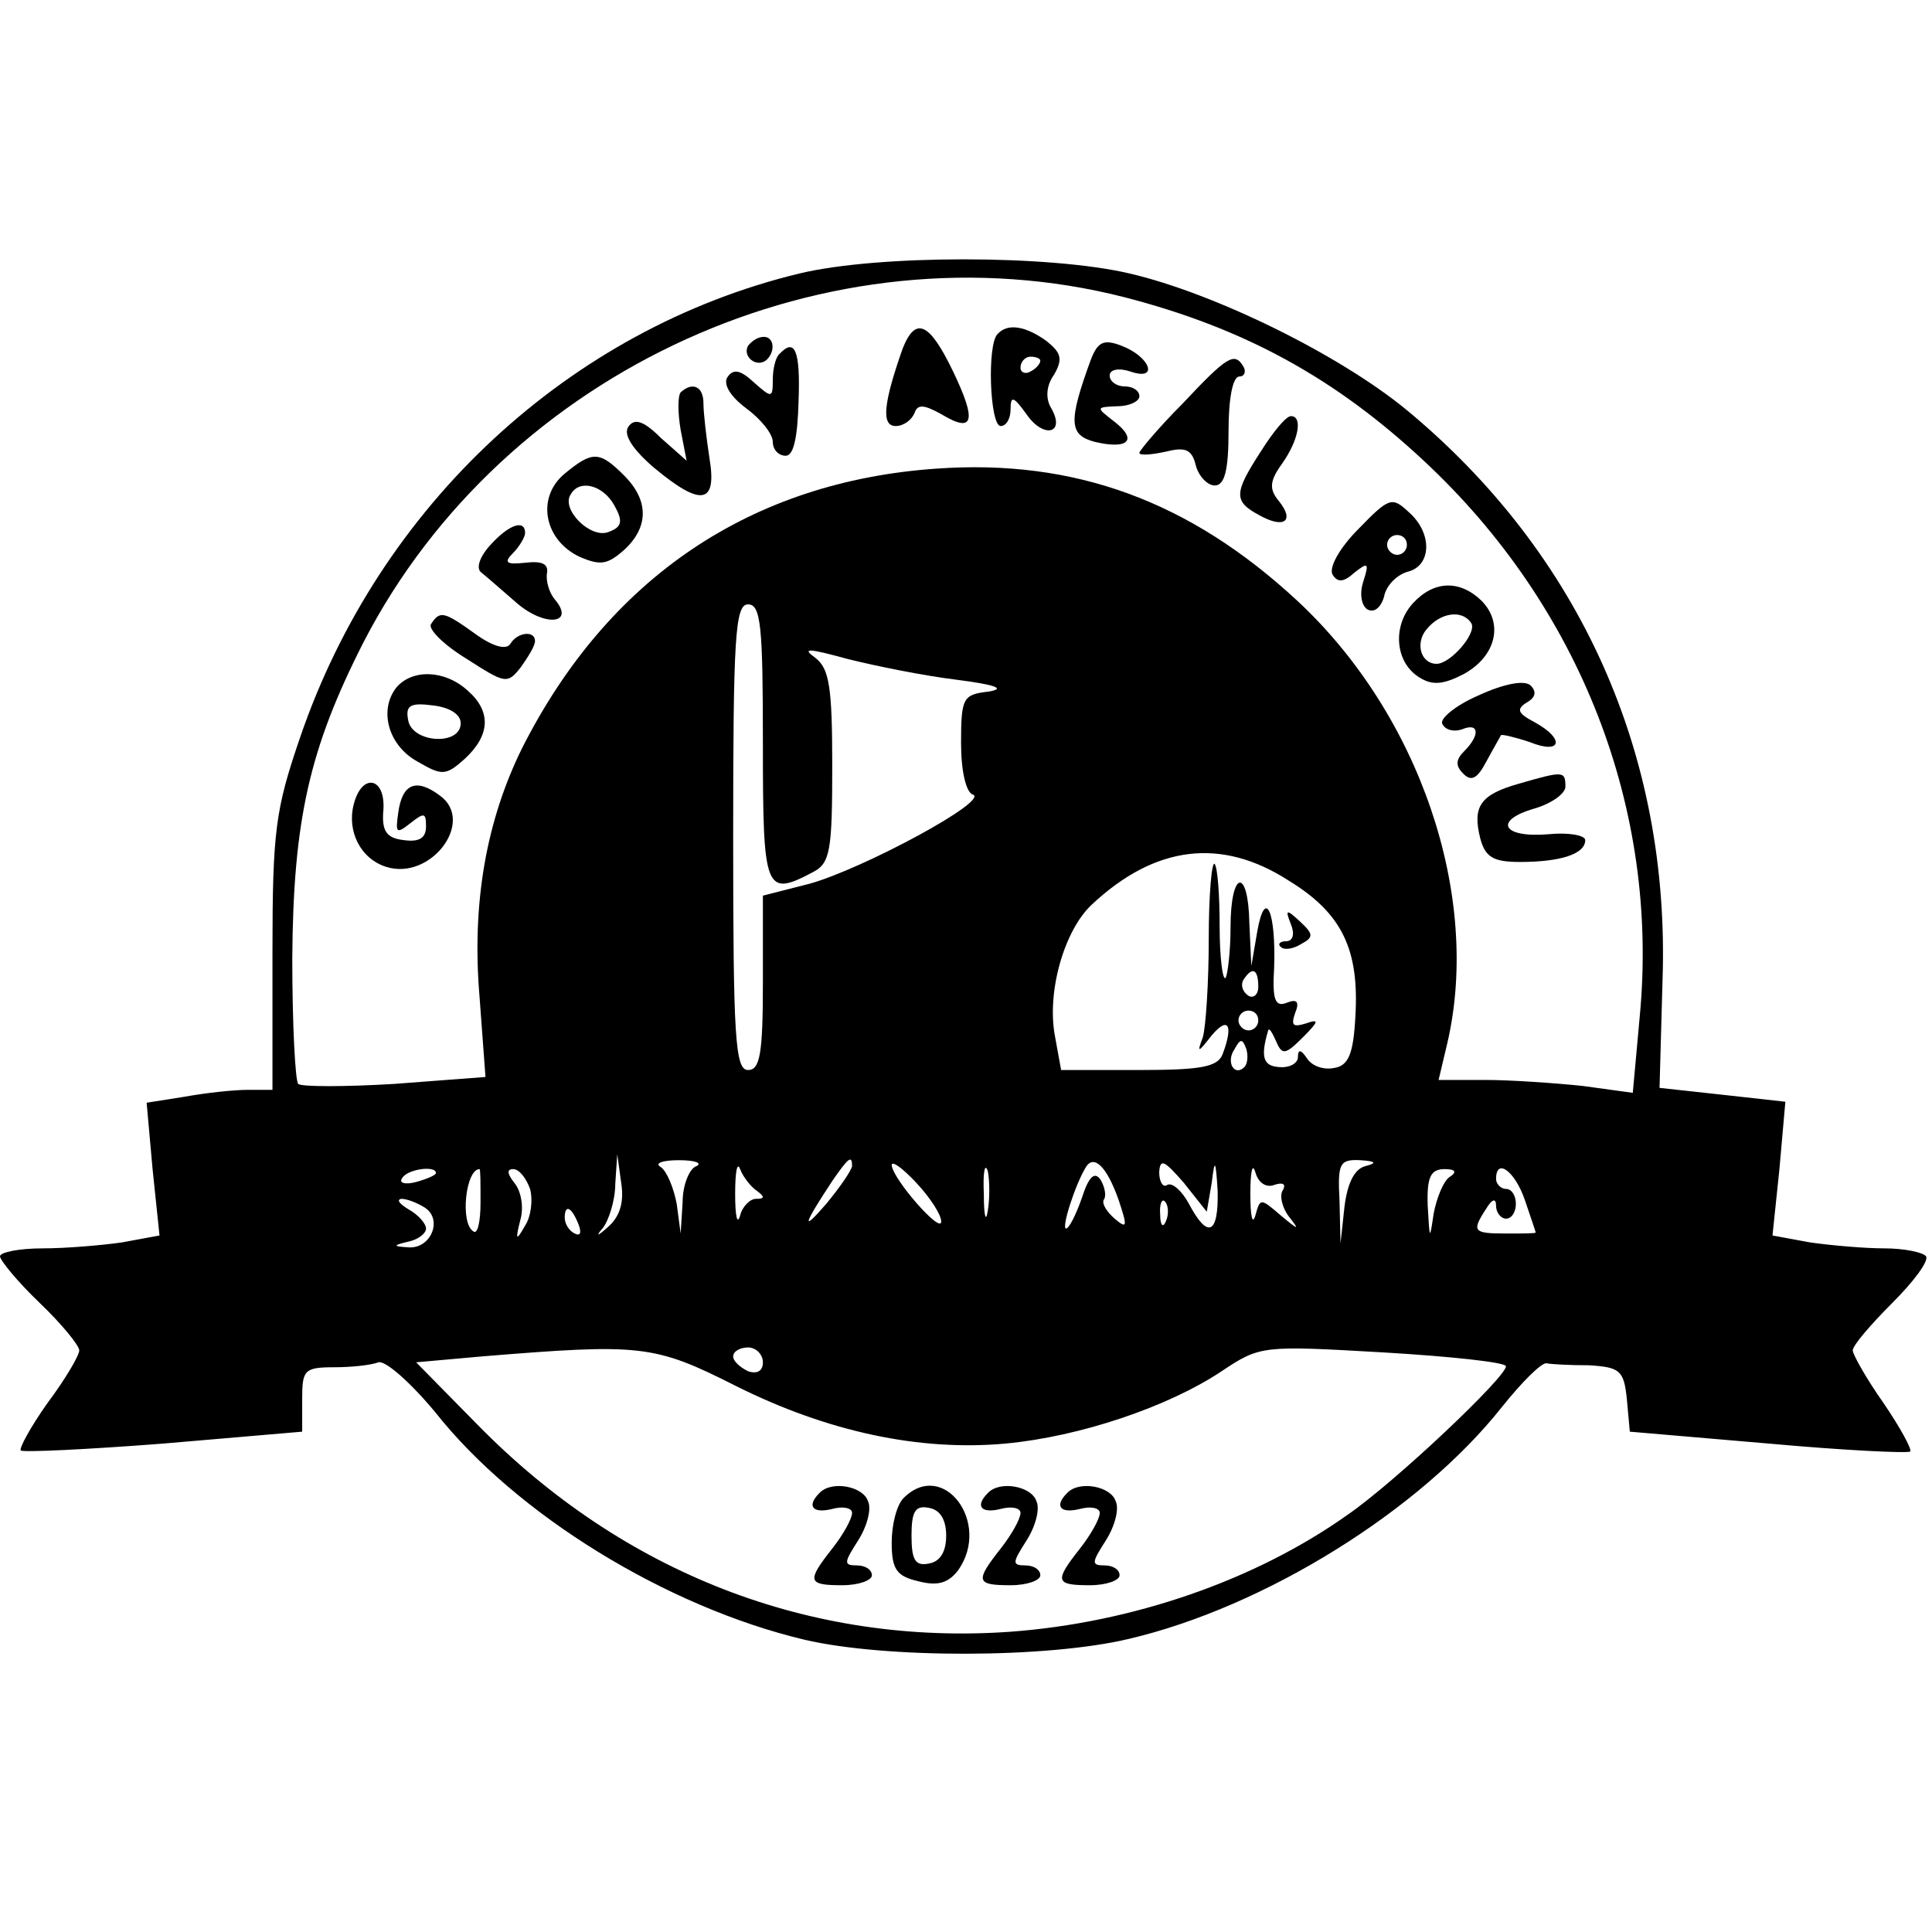 <?xml version="1.0" standalone="no"?>
<!DOCTYPE svg PUBLIC "-//W3C//DTD SVG 20010904//EN"
 "http://www.w3.org/TR/2001/REC-SVG-20010904/DTD/svg10.dtd">
<svg version="1.0" xmlns="http://www.w3.org/2000/svg"
 width="195pt" height="195pt" viewBox="0 0 195 195"
 preserveAspectRatio="xMidYMid meet">
<g transform="translate(0,195) scale(0.1,-0.1)"
fill="#000000" stroke="none">
<path d="M807 1674 c-232 -56 -424 -234 -504 -468 -25 -73 -28 -94 -28 -218
l0 -138 -25 0 c-14 0 -42 -3 -64 -7 l-38 -6 6 -67 7 -67 -38 -7 c-21 -3 -57
-6 -80 -6 -24 0 -43 -4 -43 -8 0 -4 18 -26 40 -47 22 -21 40 -43 40 -48 0 -5
-14 -29 -32 -53 -17 -24 -29 -46 -27 -48 2 -2 67 1 144 7 l140 12 0 33 c0 29
2 32 32 32 17 0 37 2 45 5 7 2 32 -20 57 -50 82 -104 234 -197 373 -230 81
-19 245 -19 328 1 136 32 293 129 376 234 20 25 40 45 45 44 5 -1 24 -2 43 -2
31 -2 35 -5 38 -34 l3 -33 140 -12 c77 -7 141 -10 143 -8 2 2 -10 24 -27 49
-17 24 -31 49 -31 53 0 5 18 26 40 48 21 21 37 42 34 47 -3 4 -22 8 -42 8 -20
0 -54 3 -75 6 l-38 7 7 67 6 68 -63 7 -64 7 3 108 c8 228 -83 431 -258 576
-68 56 -194 118 -280 138 -81 19 -254 19 -333 0z m328 -24 c120 -31 212 -81
302 -165 158 -147 238 -352 218 -561 l-7 -77 -51 7 c-29 3 -73 6 -98 6 l-47 0
9 38 c34 148 -28 331 -152 446 -108 100 -224 143 -364 133 -187 -13 -331 -110
-418 -282 -36 -73 -51 -156 -43 -251 l6 -81 -92 -7 c-50 -3 -94 -3 -97 0 -3 3
-6 60 -6 127 1 139 17 211 72 319 142 275 470 424 768 348z m-365 -450 c0
-150 2 -156 51 -130 17 9 19 22 19 107 0 80 -3 98 -17 109 -14 10 -8 10 32 -1
28 -7 77 -17 110 -21 39 -5 51 -9 33 -12 -26 -3 -28 -6 -28 -52 0 -28 5 -50
12 -52 17 -6 -111 -75 -165 -90 l-47 -12 0 -88 c0 -72 -3 -88 -15 -88 -13 0
-15 33 -15 235 0 202 2 235 15 235 13 0 15 -22 15 -140z m531 -139 c54 -33 71
-70 67 -137 -2 -38 -7 -50 -22 -52 -10 -2 -22 2 -27 10 -6 9 -9 9 -9 1 0 -6
-8 -11 -19 -10 -16 1 -19 10 -11 37 1 3 4 -2 8 -11 6 -14 9 -14 27 4 16 16 17
19 3 14 -13 -4 -15 -2 -11 10 5 12 2 15 -8 11 -12 -5 -15 3 -13 35 2 57 -9 82
-17 37 l-6 -35 -2 43 c-1 57 -19 54 -19 -4 0 -25 -3 -48 -5 -51 -3 -3 -6 21
-6 52 0 31 -2 59 -5 63 -3 3 -6 -31 -6 -76 0 -44 -3 -89 -6 -99 -6 -16 -5 -16
9 2 17 20 22 10 11 -19 -5 -13 -22 -16 -85 -16 l-78 0 -6 33 c-9 45 9 108 37
134 64 60 131 68 199 24z m-31 -107 c0 -8 -5 -12 -10 -9 -6 4 -8 11 -5 16 9
14 15 11 15 -7z m0 -34 c0 -5 -4 -10 -10 -10 -5 0 -10 5 -10 10 0 6 5 10 10
10 6 0 10 -4 10 -10z m-14 -47 c-10 -10 -19 5 -10 18 6 11 8 11 12 0 2 -7 1
-15 -2 -18z m-643 -162 c-10 -9 -12 -9 -5 -1 6 7 13 28 13 45 l2 30 4 -29 c3
-19 -1 -34 -14 -45z m90 62 c-7 -2 -14 -19 -14 -36 l-2 -32 -4 30 c-3 16 -10
33 -16 37 -7 4 2 7 18 7 17 0 24 -3 18 -6z m61 -25 c8 -6 8 -8 -1 -8 -6 0 -14
-8 -16 -17 -3 -10 -5 0 -5 22 0 22 2 33 5 25 3 -8 11 -18 17 -22z m96 25 c-1
-5 -12 -21 -26 -38 -26 -30 -23 -21 6 23 16 23 20 27 20 15z m90 -56 c0 -13
-49 43 -50 57 0 5 11 -3 25 -18 14 -15 25 -32 25 -39z m47 11 c-2 -13 -4 -5
-4 17 -1 22 1 32 4 23 2 -10 2 -28 0 -40z m132 11 c9 -27 9 -30 -4 -19 -8 7
-13 15 -11 19 3 4 1 13 -3 20 -6 9 -12 4 -19 -18 -6 -17 -13 -31 -16 -31 -5 0
9 44 20 62 8 13 21 1 33 -33z m94 17 c3 25 4 24 6 -8 1 -44 -10 -49 -29 -13
-7 13 -17 22 -22 19 -4 -3 -8 3 -8 13 1 14 5 12 25 -11 l23 -29 5 29z m63 -2
c9 3 12 1 9 -5 -4 -5 -1 -18 6 -27 11 -14 10 -14 -8 1 -21 18 -21 18 -26 0 -3
-10 -5 0 -5 22 0 22 2 32 5 22 3 -11 11 -16 19 -13z m92 19 c-11 -3 -18 -17
-21 -41 l-4 -37 -1 43 c-2 38 0 42 21 41 16 -1 17 -3 5 -6z m-938 -7 c0 -2 -9
-6 -20 -9 -11 -3 -18 -1 -14 4 5 9 34 13 34 5z m45 -30 c0 -19 -3 -32 -7 -29
-14 8 -8 63 6 63 1 0 1 -15 1 -34z m50 14 c3 -11 1 -28 -5 -37 -9 -16 -10 -15
-5 5 4 13 1 29 -5 37 -8 10 -9 15 -2 15 6 0 13 -9 17 -20z m928 12 c-6 -4 -13
-21 -16 -37 -4 -27 -4 -27 -6 8 -1 29 3 37 17 37 11 0 13 -3 5 -8z m76 -23 c6
-18 11 -32 11 -33 0 -1 -13 -1 -30 -1 -33 0 -35 2 -20 25 6 10 10 11 10 3 0
-7 5 -13 10 -13 6 0 10 7 10 15 0 8 -4 15 -10 15 -5 0 -10 5 -10 10 0 22 19 8
29 -21z m-1110 -8 c18 -12 6 -41 -16 -40 -17 1 -17 2 0 6 9 2 17 8 17 13 0 5
-8 14 -17 19 -10 6 -13 10 -8 11 6 0 16 -4 24 -9z m748 -13 c-3 -8 -6 -5 -6 6
-1 11 2 17 5 13 3 -3 4 -12 1 -19z m-593 -4 c3 -8 2 -12 -4 -9 -6 3 -10 10
-10 16 0 14 7 11 14 -7z m159 -163 c92 -46 185 -66 272 -58 75 7 164 37 218
73 39 26 41 26 163 19 68 -4 124 -10 124 -14 0 -11 -112 -117 -160 -150 -93
-66 -217 -109 -341 -118 -201 -14 -390 59 -537 209 l-62 63 67 6 c160 13 173
12 256 -30z m27 24 c0 -9 -6 -12 -15 -9 -8 4 -15 10 -15 15 0 5 7 9 15 9 8 0
15 -7 15 -15z"/>
<path d="M911 1598 c-19 -54 -22 -78 -7 -78 8 0 16 6 19 13 3 9 9 9 27 -1 33
-20 36 -7 12 43 -24 50 -38 56 -51 23z"/>
<path d="M1007 1613 c-11 -10 -8 -93 3 -93 6 0 10 8 10 17 0 14 3 13 16 -5 17
-25 40 -20 25 6 -6 10 -5 23 3 34 9 16 7 22 -8 34 -21 15 -39 18 -49 7z m43
-27 c0 -3 -4 -8 -10 -11 -5 -3 -10 -1 -10 4 0 6 5 11 10 11 6 0 10 -2 10 -4z"/>
<path d="M755 1601 c-6 -11 9 -23 19 -14 9 9 7 23 -3 23 -6 0 -12 -4 -16 -9z"/>
<path d="M1101 1587 c-23 -63 -22 -76 4 -83 34 -8 44 2 19 21 -18 14 -18 14 4
15 12 0 22 5 22 10 0 6 -7 10 -15 10 -8 0 -15 5 -15 11 0 6 9 8 21 4 29 -10
20 15 -9 26 -18 7 -24 4 -31 -14z"/>
<path d="M787 1593 c-4 -3 -7 -15 -7 -26 0 -19 -1 -19 -19 -3 -14 13 -21 14
-27 5 -4 -7 3 -19 19 -31 15 -11 27 -26 27 -34 0 -8 6 -14 13 -14 8 0 12 18
13 55 2 52 -4 64 -19 48z"/>
<path d="M1193 1542 c-24 -24 -43 -47 -43 -49 0 -3 12 -2 26 1 20 5 27 3 31
-14 3 -11 12 -20 19 -20 10 0 14 15 14 55 0 32 4 55 11 55 5 0 7 5 4 10 -9 15
-16 11 -62 -38z"/>
<path d="M687 1554 c-3 -4 -3 -20 0 -38 l6 -31 -26 23 c-18 18 -27 20 -33 11
-5 -8 5 -23 26 -41 48 -40 64 -37 56 10 -3 20 -6 45 -6 55 0 17 -11 22 -23 11z"/>
<path d="M1273 1495 c-28 -43 -28 -51 -2 -65 25 -14 36 -6 20 14 -10 12 -10
20 3 38 17 24 21 48 9 48 -5 0 -18 -16 -30 -35z"/>
<path d="M570 1472 c-29 -24 -21 -67 15 -84 21 -9 28 -8 45 7 25 23 25 50 0
75 -25 25 -32 25 -60 2z m50 -32 c9 -16 8 -22 -6 -27 -18 -7 -48 23 -38 38 9
16 33 9 44 -11z"/>
<path d="M1371 1416 c-19 -19 -30 -39 -26 -46 5 -8 11 -8 22 2 14 11 15 10 9
-9 -4 -12 -2 -24 4 -28 7 -4 14 2 17 13 2 11 13 22 24 25 24 6 25 39 1 60 -17
16 -20 15 -51 -17z m49 -16 c0 -5 -4 -10 -10 -10 -5 0 -10 5 -10 10 0 6 5 10
10 10 6 0 10 -4 10 -10z"/>
<path d="M495 1400 c-11 -12 -15 -24 -9 -28 5 -4 21 -18 36 -31 28 -24 59 -21
38 4 -6 7 -9 19 -8 26 2 10 -5 13 -22 11 -19 -2 -22 0 -12 10 6 6 12 16 12 20
0 14 -16 9 -35 -12z"/>
<path d="M1426 1341 c-21 -23 -18 -60 7 -75 13 -8 24 -7 45 4 32 18 40 51 17
74 -22 21 -48 20 -69 -3z m59 -20 c6 -10 -21 -41 -35 -41 -16 0 -22 21 -10 35
14 17 36 20 45 6z"/>
<path d="M435 1320 c-3 -5 13 -21 36 -35 39 -25 41 -26 55 -8 7 10 14 21 14
26 0 11 -18 9 -25 -3 -4 -6 -17 -3 -35 10 -32 23 -36 24 -45 10z"/>
<path d="M400 1256 c-18 -23 -8 -59 22 -75 24 -14 28 -14 47 3 26 24 27 48 3
69 -23 21 -56 22 -72 3z m65 -36 c0 -23 -49 -20 -53 3 -3 15 2 18 25 15 17 -2
28 -9 28 -18z"/>
<path d="M1492 1248 c-23 -10 -40 -24 -36 -29 3 -6 12 -8 20 -5 17 7 18 -6 2
-22 -9 -9 -9 -15 -1 -23 8 -8 14 -5 23 12 7 13 14 25 15 27 1 1 14 -2 29 -7
32 -13 36 3 5 20 -17 9 -19 13 -8 20 9 5 10 11 4 17 -6 6 -27 2 -53 -10z"/>
<path d="M1533 1159 c-39 -11 -47 -23 -39 -55 5 -19 13 -24 40 -24 41 0 66 8
66 22 0 5 -17 8 -37 6 -47 -4 -56 14 -14 26 17 5 31 15 31 22 0 16 -2 16 -47
3z"/>
<path d="M357 1138 c-7 -27 7 -55 33 -63 45 -14 90 46 54 72 -24 18 -38 12
-42 -17 -3 -21 -2 -22 12 -11 14 11 16 11 16 -3 0 -12 -7 -16 -22 -14 -18 2
-23 9 -21 31 2 33 -22 37 -30 5z"/>
<path d="M1303 1017 c4 -10 2 -17 -5 -17 -6 0 -9 -3 -5 -6 3 -3 12 -2 20 3 13
7 13 10 -1 23 -14 13 -15 12 -9 -3z"/>
<path d="M827 443 c-13 -13 -7 -21 13 -16 11 3 20 1 20 -4 0 -6 -9 -22 -20
-36 -26 -33 -25 -37 10 -37 17 0 30 5 30 10 0 6 -7 10 -15 10 -14 0 -13 3 1
25 9 14 14 32 10 40 -5 15 -37 21 -49 8z"/>
<path d="M912 438 c-7 -7 -12 -27 -12 -45 0 -27 5 -34 27 -39 19 -5 30 -2 40
11 34 48 -15 113 -55 73z m43 -38 c0 -16 -6 -26 -17 -28 -14 -3 -18 3 -18 28
0 25 4 31 18 28 11 -2 17 -12 17 -28z"/>
<path d="M997 443 c-13 -13 -7 -21 13 -16 11 3 20 1 20 -4 0 -6 -9 -22 -20
-36 -26 -33 -25 -37 10 -37 17 0 30 5 30 10 0 6 -7 10 -15 10 -14 0 -13 3 1
25 9 14 14 32 10 40 -5 15 -37 21 -49 8z"/>
<path d="M1077 443 c-13 -13 -7 -21 13 -16 11 3 20 1 20 -4 0 -6 -9 -22 -20
-36 -26 -33 -25 -37 10 -37 17 0 30 5 30 10 0 6 -7 10 -15 10 -14 0 -13 3 1
25 9 14 14 32 10 40 -5 15 -37 21 -49 8z"/>
</g>
</svg>
